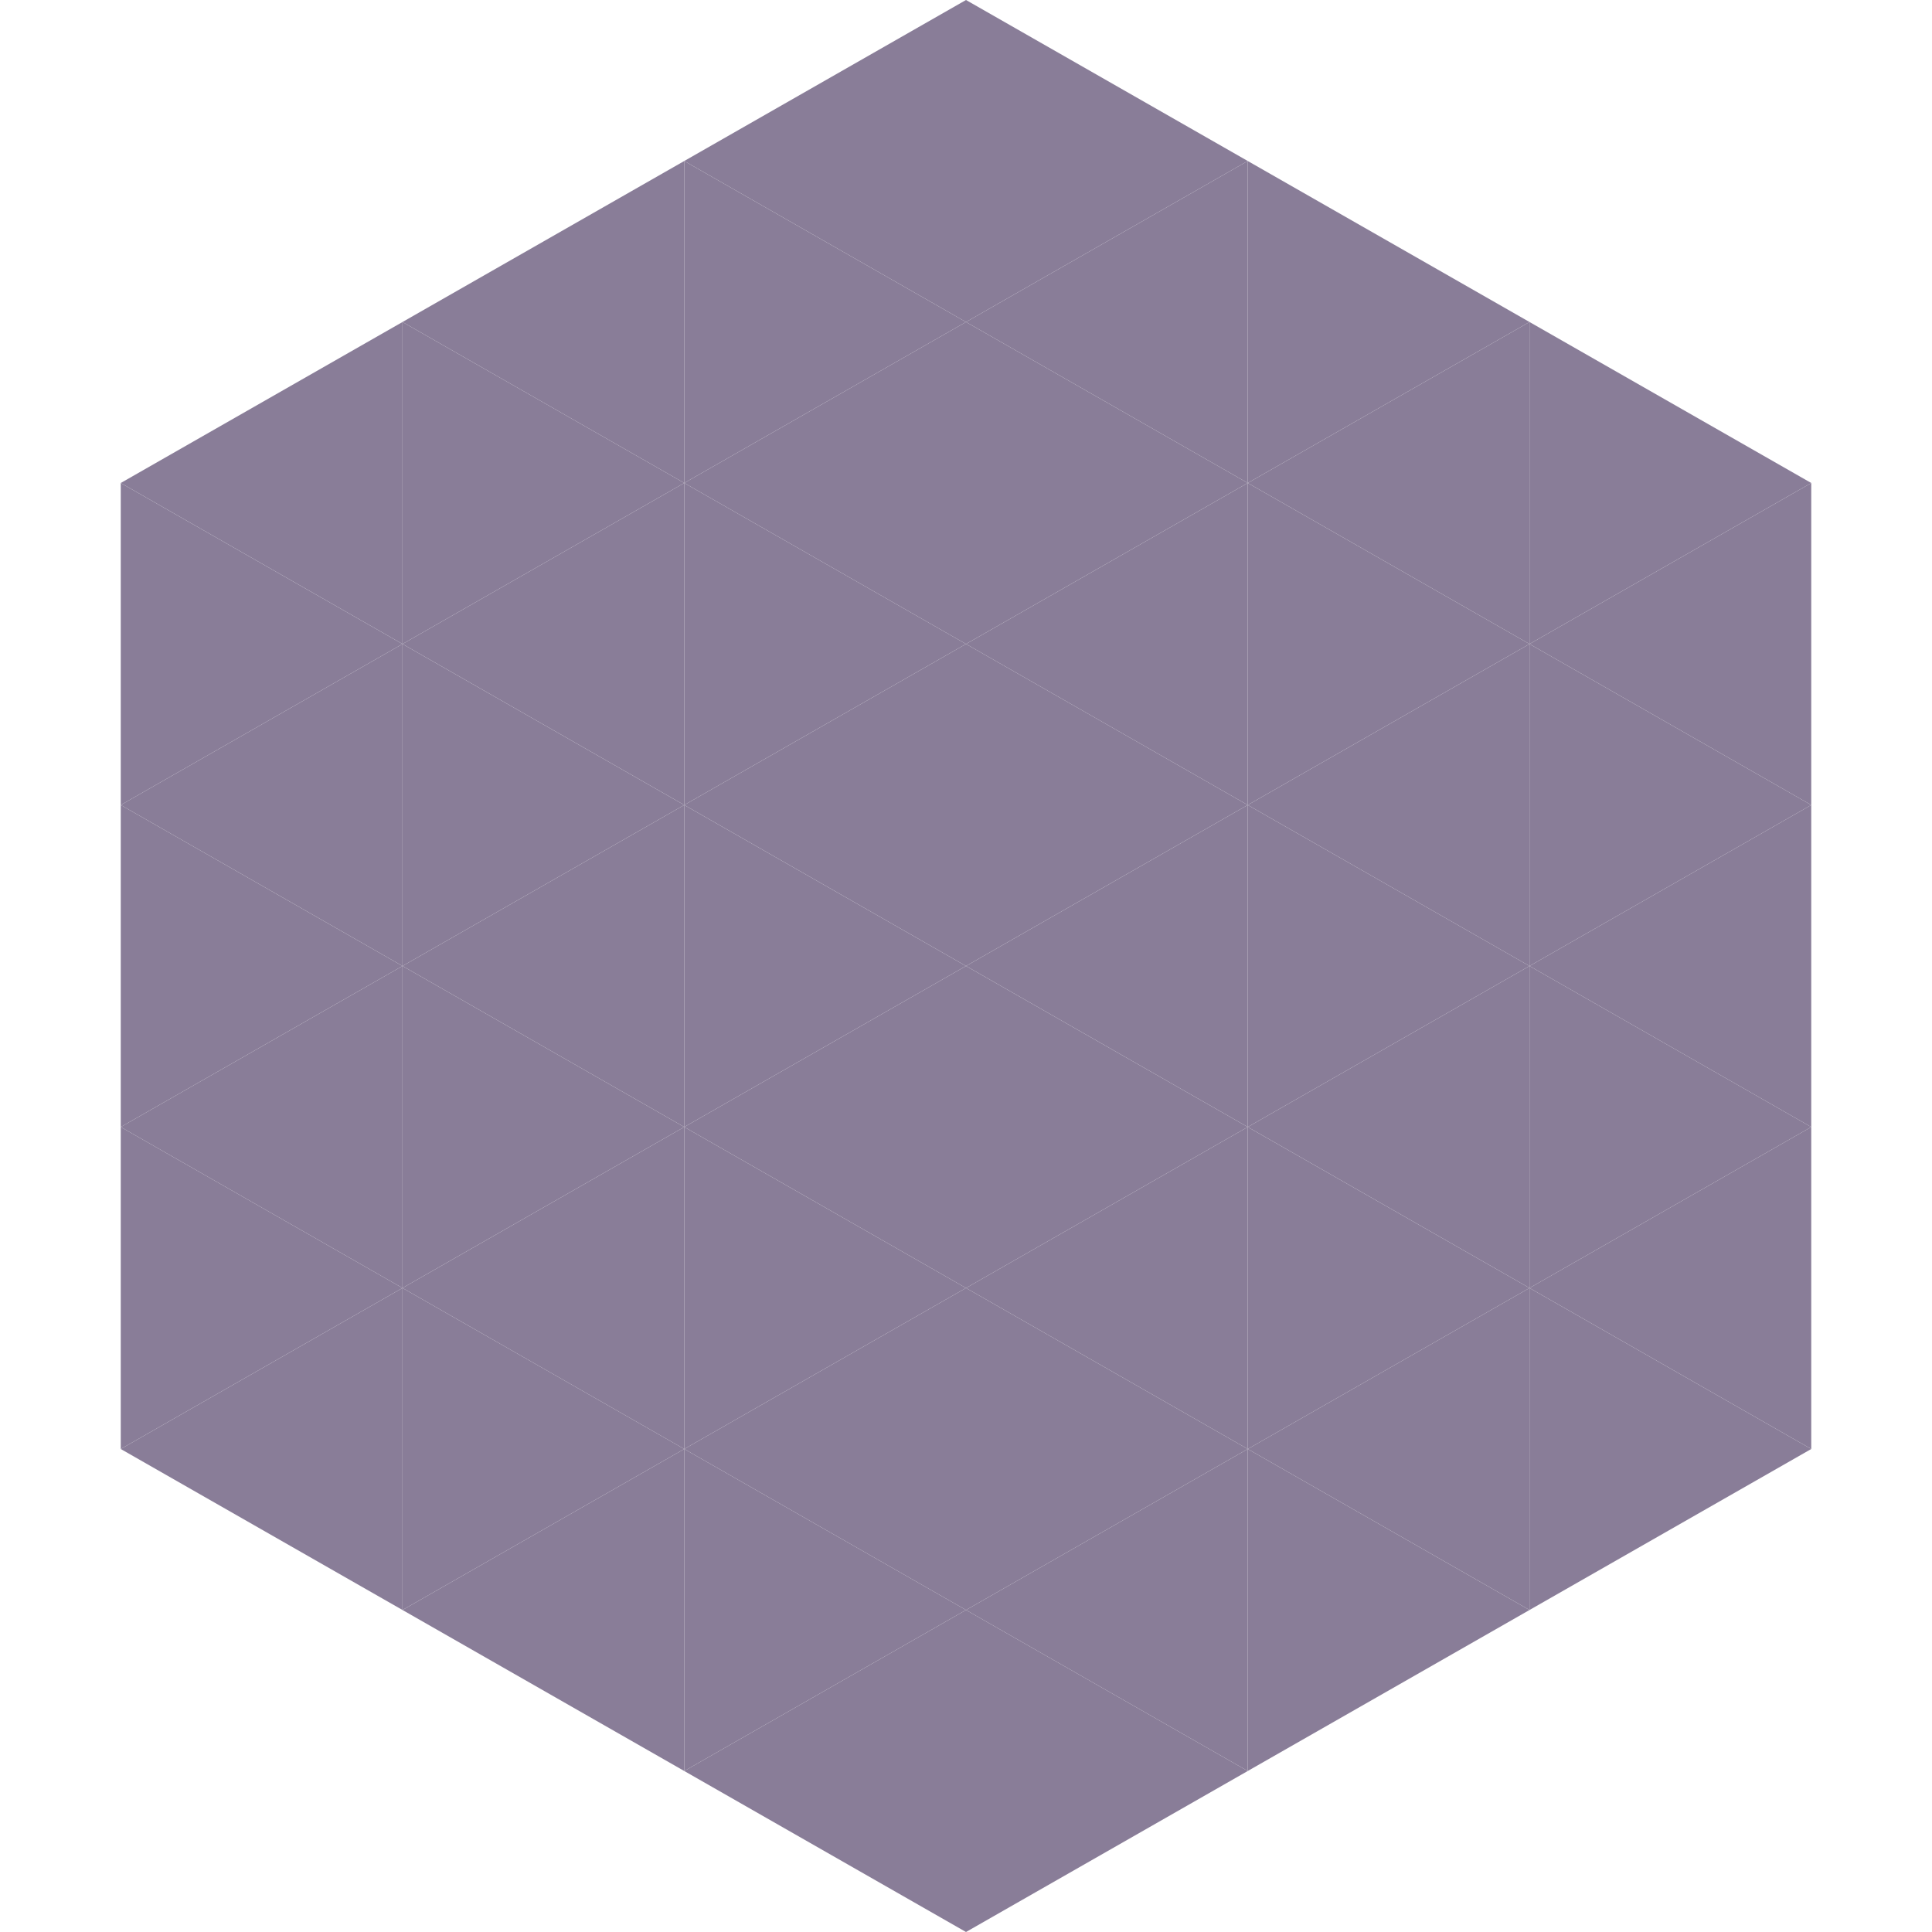 <?xml version="1.0"?>
<!-- Generated by SVGo -->
<svg width="240" height="240"
     xmlns="http://www.w3.org/2000/svg"
     xmlns:xlink="http://www.w3.org/1999/xlink">
<polygon points="50,40 15,60 50,80" style="fill:rgb(137,125,152)" />
<polygon points="190,40 225,60 190,80" style="fill:rgb(137,125,152)" />
<polygon points="15,60 50,80 15,100" style="fill:rgb(137,125,152)" />
<polygon points="225,60 190,80 225,100" style="fill:rgb(137,125,152)" />
<polygon points="50,80 15,100 50,120" style="fill:rgb(137,125,152)" />
<polygon points="190,80 225,100 190,120" style="fill:rgb(137,125,152)" />
<polygon points="15,100 50,120 15,140" style="fill:rgb(137,125,152)" />
<polygon points="225,100 190,120 225,140" style="fill:rgb(137,125,152)" />
<polygon points="50,120 15,140 50,160" style="fill:rgb(137,125,152)" />
<polygon points="190,120 225,140 190,160" style="fill:rgb(137,125,152)" />
<polygon points="15,140 50,160 15,180" style="fill:rgb(137,125,152)" />
<polygon points="225,140 190,160 225,180" style="fill:rgb(137,125,152)" />
<polygon points="50,160 15,180 50,200" style="fill:rgb(137,125,152)" />
<polygon points="190,160 225,180 190,200" style="fill:rgb(137,125,152)" />
<polygon points="15,180 50,200 15,220" style="fill:rgb(255,255,255); fill-opacity:0" />
<polygon points="225,180 190,200 225,220" style="fill:rgb(255,255,255); fill-opacity:0" />
<polygon points="50,0 85,20 50,40" style="fill:rgb(255,255,255); fill-opacity:0" />
<polygon points="190,0 155,20 190,40" style="fill:rgb(255,255,255); fill-opacity:0" />
<polygon points="85,20 50,40 85,60" style="fill:rgb(137,125,152)" />
<polygon points="155,20 190,40 155,60" style="fill:rgb(137,125,152)" />
<polygon points="50,40 85,60 50,80" style="fill:rgb(137,125,152)" />
<polygon points="190,40 155,60 190,80" style="fill:rgb(137,125,152)" />
<polygon points="85,60 50,80 85,100" style="fill:rgb(137,125,152)" />
<polygon points="155,60 190,80 155,100" style="fill:rgb(137,125,152)" />
<polygon points="50,80 85,100 50,120" style="fill:rgb(137,125,152)" />
<polygon points="190,80 155,100 190,120" style="fill:rgb(137,125,152)" />
<polygon points="85,100 50,120 85,140" style="fill:rgb(137,125,152)" />
<polygon points="155,100 190,120 155,140" style="fill:rgb(137,125,152)" />
<polygon points="50,120 85,140 50,160" style="fill:rgb(137,125,152)" />
<polygon points="190,120 155,140 190,160" style="fill:rgb(137,125,152)" />
<polygon points="85,140 50,160 85,180" style="fill:rgb(137,125,152)" />
<polygon points="155,140 190,160 155,180" style="fill:rgb(137,125,152)" />
<polygon points="50,160 85,180 50,200" style="fill:rgb(137,125,152)" />
<polygon points="190,160 155,180 190,200" style="fill:rgb(137,125,152)" />
<polygon points="85,180 50,200 85,220" style="fill:rgb(137,125,152)" />
<polygon points="155,180 190,200 155,220" style="fill:rgb(137,125,152)" />
<polygon points="120,0 85,20 120,40" style="fill:rgb(137,125,152)" />
<polygon points="120,0 155,20 120,40" style="fill:rgb(137,125,152)" />
<polygon points="85,20 120,40 85,60" style="fill:rgb(137,125,152)" />
<polygon points="155,20 120,40 155,60" style="fill:rgb(137,125,152)" />
<polygon points="120,40 85,60 120,80" style="fill:rgb(137,125,152)" />
<polygon points="120,40 155,60 120,80" style="fill:rgb(137,125,152)" />
<polygon points="85,60 120,80 85,100" style="fill:rgb(137,125,152)" />
<polygon points="155,60 120,80 155,100" style="fill:rgb(137,125,152)" />
<polygon points="120,80 85,100 120,120" style="fill:rgb(137,125,152)" />
<polygon points="120,80 155,100 120,120" style="fill:rgb(137,125,152)" />
<polygon points="85,100 120,120 85,140" style="fill:rgb(137,125,152)" />
<polygon points="155,100 120,120 155,140" style="fill:rgb(137,125,152)" />
<polygon points="120,120 85,140 120,160" style="fill:rgb(137,125,152)" />
<polygon points="120,120 155,140 120,160" style="fill:rgb(137,125,152)" />
<polygon points="85,140 120,160 85,180" style="fill:rgb(137,125,152)" />
<polygon points="155,140 120,160 155,180" style="fill:rgb(137,125,152)" />
<polygon points="120,160 85,180 120,200" style="fill:rgb(137,125,152)" />
<polygon points="120,160 155,180 120,200" style="fill:rgb(137,125,152)" />
<polygon points="85,180 120,200 85,220" style="fill:rgb(137,125,152)" />
<polygon points="155,180 120,200 155,220" style="fill:rgb(137,125,152)" />
<polygon points="120,200 85,220 120,240" style="fill:rgb(137,125,152)" />
<polygon points="120,200 155,220 120,240" style="fill:rgb(137,125,152)" />
<polygon points="85,220 120,240 85,260" style="fill:rgb(255,255,255); fill-opacity:0" />
<polygon points="155,220 120,240 155,260" style="fill:rgb(255,255,255); fill-opacity:0" />
</svg>
